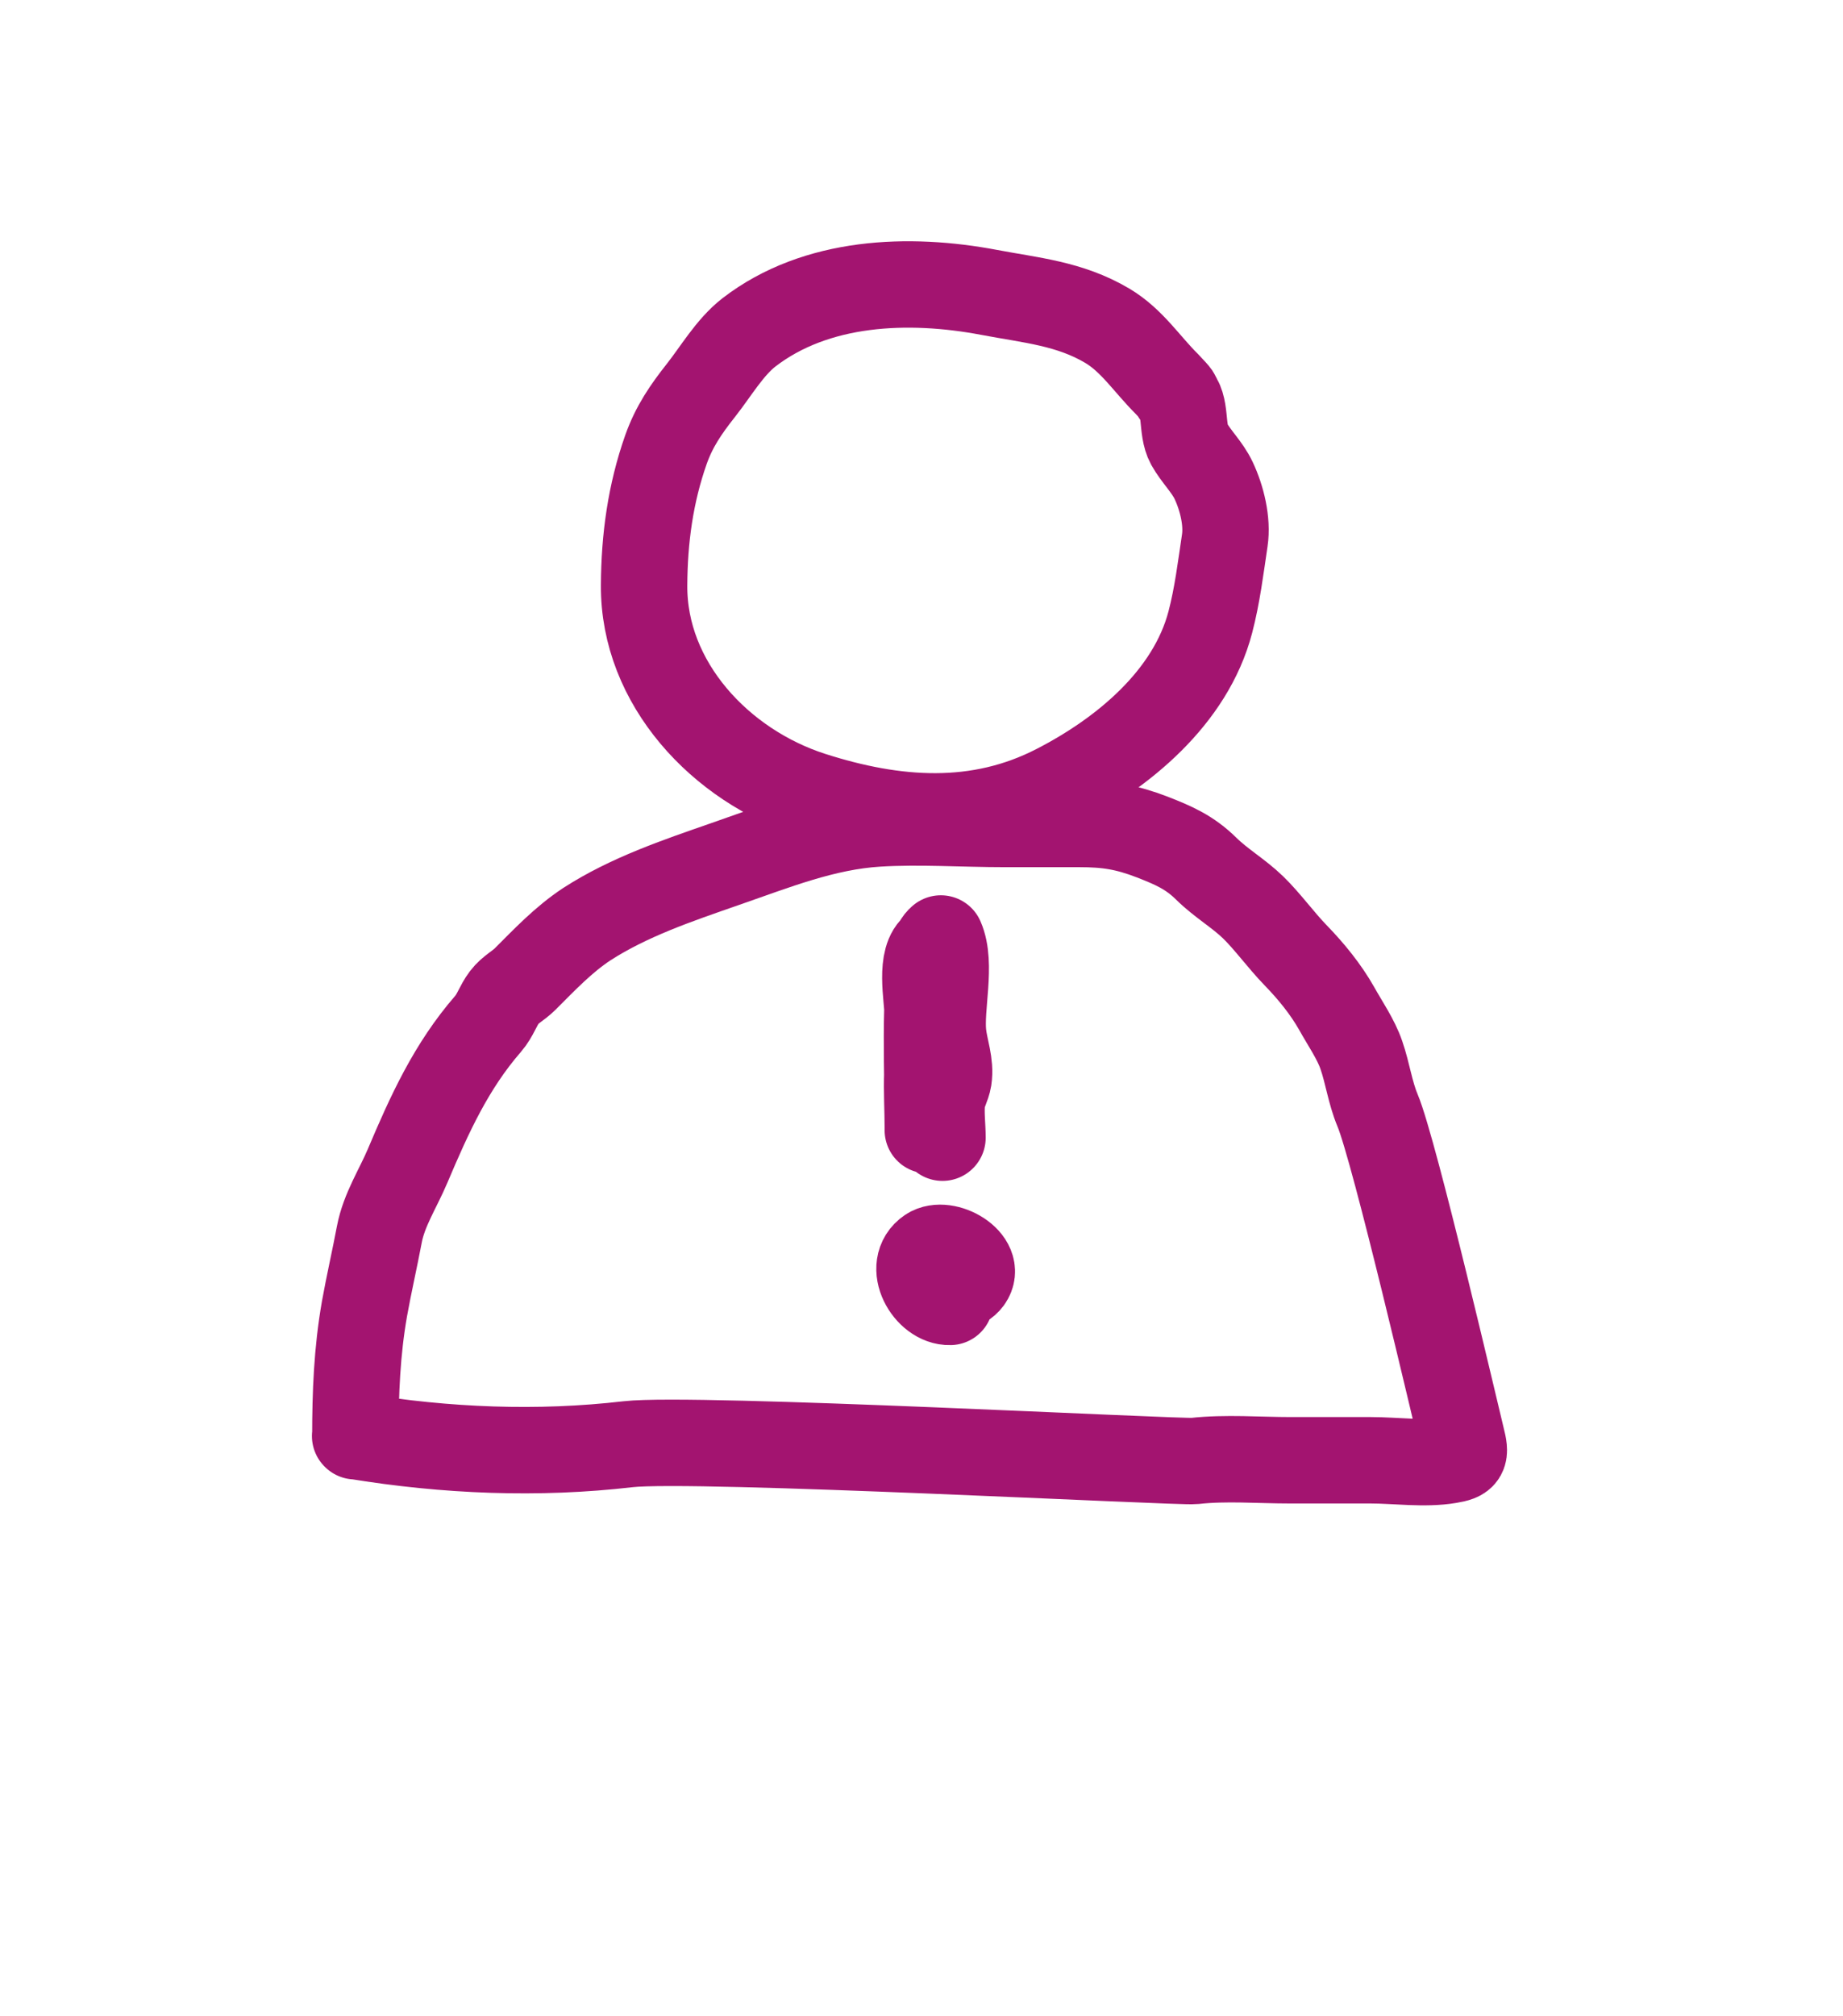 <svg width="64" height="70" viewBox="0 0 64 70" fill="none" xmlns="http://www.w3.org/2000/svg">
<path d="M40.515 13.325C39.827 12.644 39.309 11.818 38.45 11.308C37.138 10.531 35.786 10.425 34.344 10.15C31.559 9.624 28.344 9.737 26.003 11.543C25.339 12.061 24.854 12.903 24.335 13.559C23.817 14.215 23.412 14.806 23.129 15.6C22.586 17.139 22.375 18.702 22.367 20.321C22.343 23.722 25.023 26.581 28.198 27.601C31.081 28.525 33.956 28.743 36.685 27.334C38.985 26.152 41.341 24.224 42.029 21.601C42.272 20.678 42.394 19.681 42.532 18.758C42.629 18.102 42.434 17.293 42.143 16.677C41.924 16.215 41.535 15.851 41.292 15.414C41.009 14.896 41.22 14.069 40.807 13.689C40.88 13.738 40.961 13.794 40.515 13.325Z" stroke="#A31470" stroke-width="3" stroke-linecap="round" stroke-linejoin="round"/>
<path d="M12.34 49.863C12.34 48.357 12.397 46.924 12.656 45.442C12.81 44.583 13.012 43.709 13.174 42.85C13.336 42 13.822 41.263 14.154 40.478C14.915 38.68 15.668 37.02 16.948 35.546C17.207 35.246 17.288 34.922 17.515 34.623C17.717 34.356 18.009 34.218 18.235 33.991C18.908 33.319 19.564 32.623 20.373 32.088C21.839 31.141 23.523 30.574 25.175 29.999C26.909 29.399 28.625 28.703 30.48 28.59C31.929 28.501 33.428 28.606 34.885 28.606C35.752 28.606 36.61 28.606 37.477 28.606C38.456 28.606 39.104 28.711 40.011 29.059C40.756 29.351 41.307 29.586 41.89 30.161C42.4 30.663 43.007 31.011 43.51 31.497C44.012 31.983 44.481 32.639 44.992 33.165C45.534 33.724 46.036 34.339 46.417 35.011C46.7 35.522 47.089 36.08 47.275 36.631C47.494 37.263 47.575 37.919 47.834 38.542C48.425 39.935 50.595 49.272 50.757 49.92C50.911 50.519 50.863 50.608 50.328 50.697C49.47 50.843 48.465 50.697 47.599 50.697H44.813C43.712 50.697 42.57 50.6 41.477 50.722C40.959 50.778 24.099 49.88 21.815 50.139C18.681 50.503 15.498 50.373 12.332 49.855L12.34 49.863Z" stroke="#A31470" stroke-width="3" stroke-linecap="round" stroke-linejoin="round"/>
<path d="M32.729 39.498C32.729 39.093 32.664 38.623 32.713 38.218C32.745 37.951 32.899 37.716 32.94 37.457C33.021 36.923 32.81 36.421 32.753 35.903C32.648 34.955 33.061 33.465 32.672 32.582C32.219 32.931 32.211 34.631 32.203 35.093C32.17 36.259 32.211 37.425 32.211 38.591V35.19C32.211 34.615 31.911 33.254 32.486 32.858C32.438 33.692 32.535 34.526 32.486 35.352C32.454 35.992 32.227 36.591 32.203 37.239C32.178 37.886 32.219 38.526 32.219 39.166V39.239" stroke="#A31470" stroke-width="3" stroke-linecap="round" stroke-linejoin="round"/>
<path d="M32.991 45.199C32.214 45.224 31.485 43.952 32.262 43.426C32.829 43.045 34.117 43.782 33.647 44.438C33.234 45.005 31.922 44.641 32.319 43.896C32.805 42.98 33.695 44.778 32.772 44.665C32.699 44.503 32.683 44.341 32.732 44.163" stroke="#A31470" stroke-width="3" stroke-linecap="round" stroke-linejoin="round"/>
</svg>
